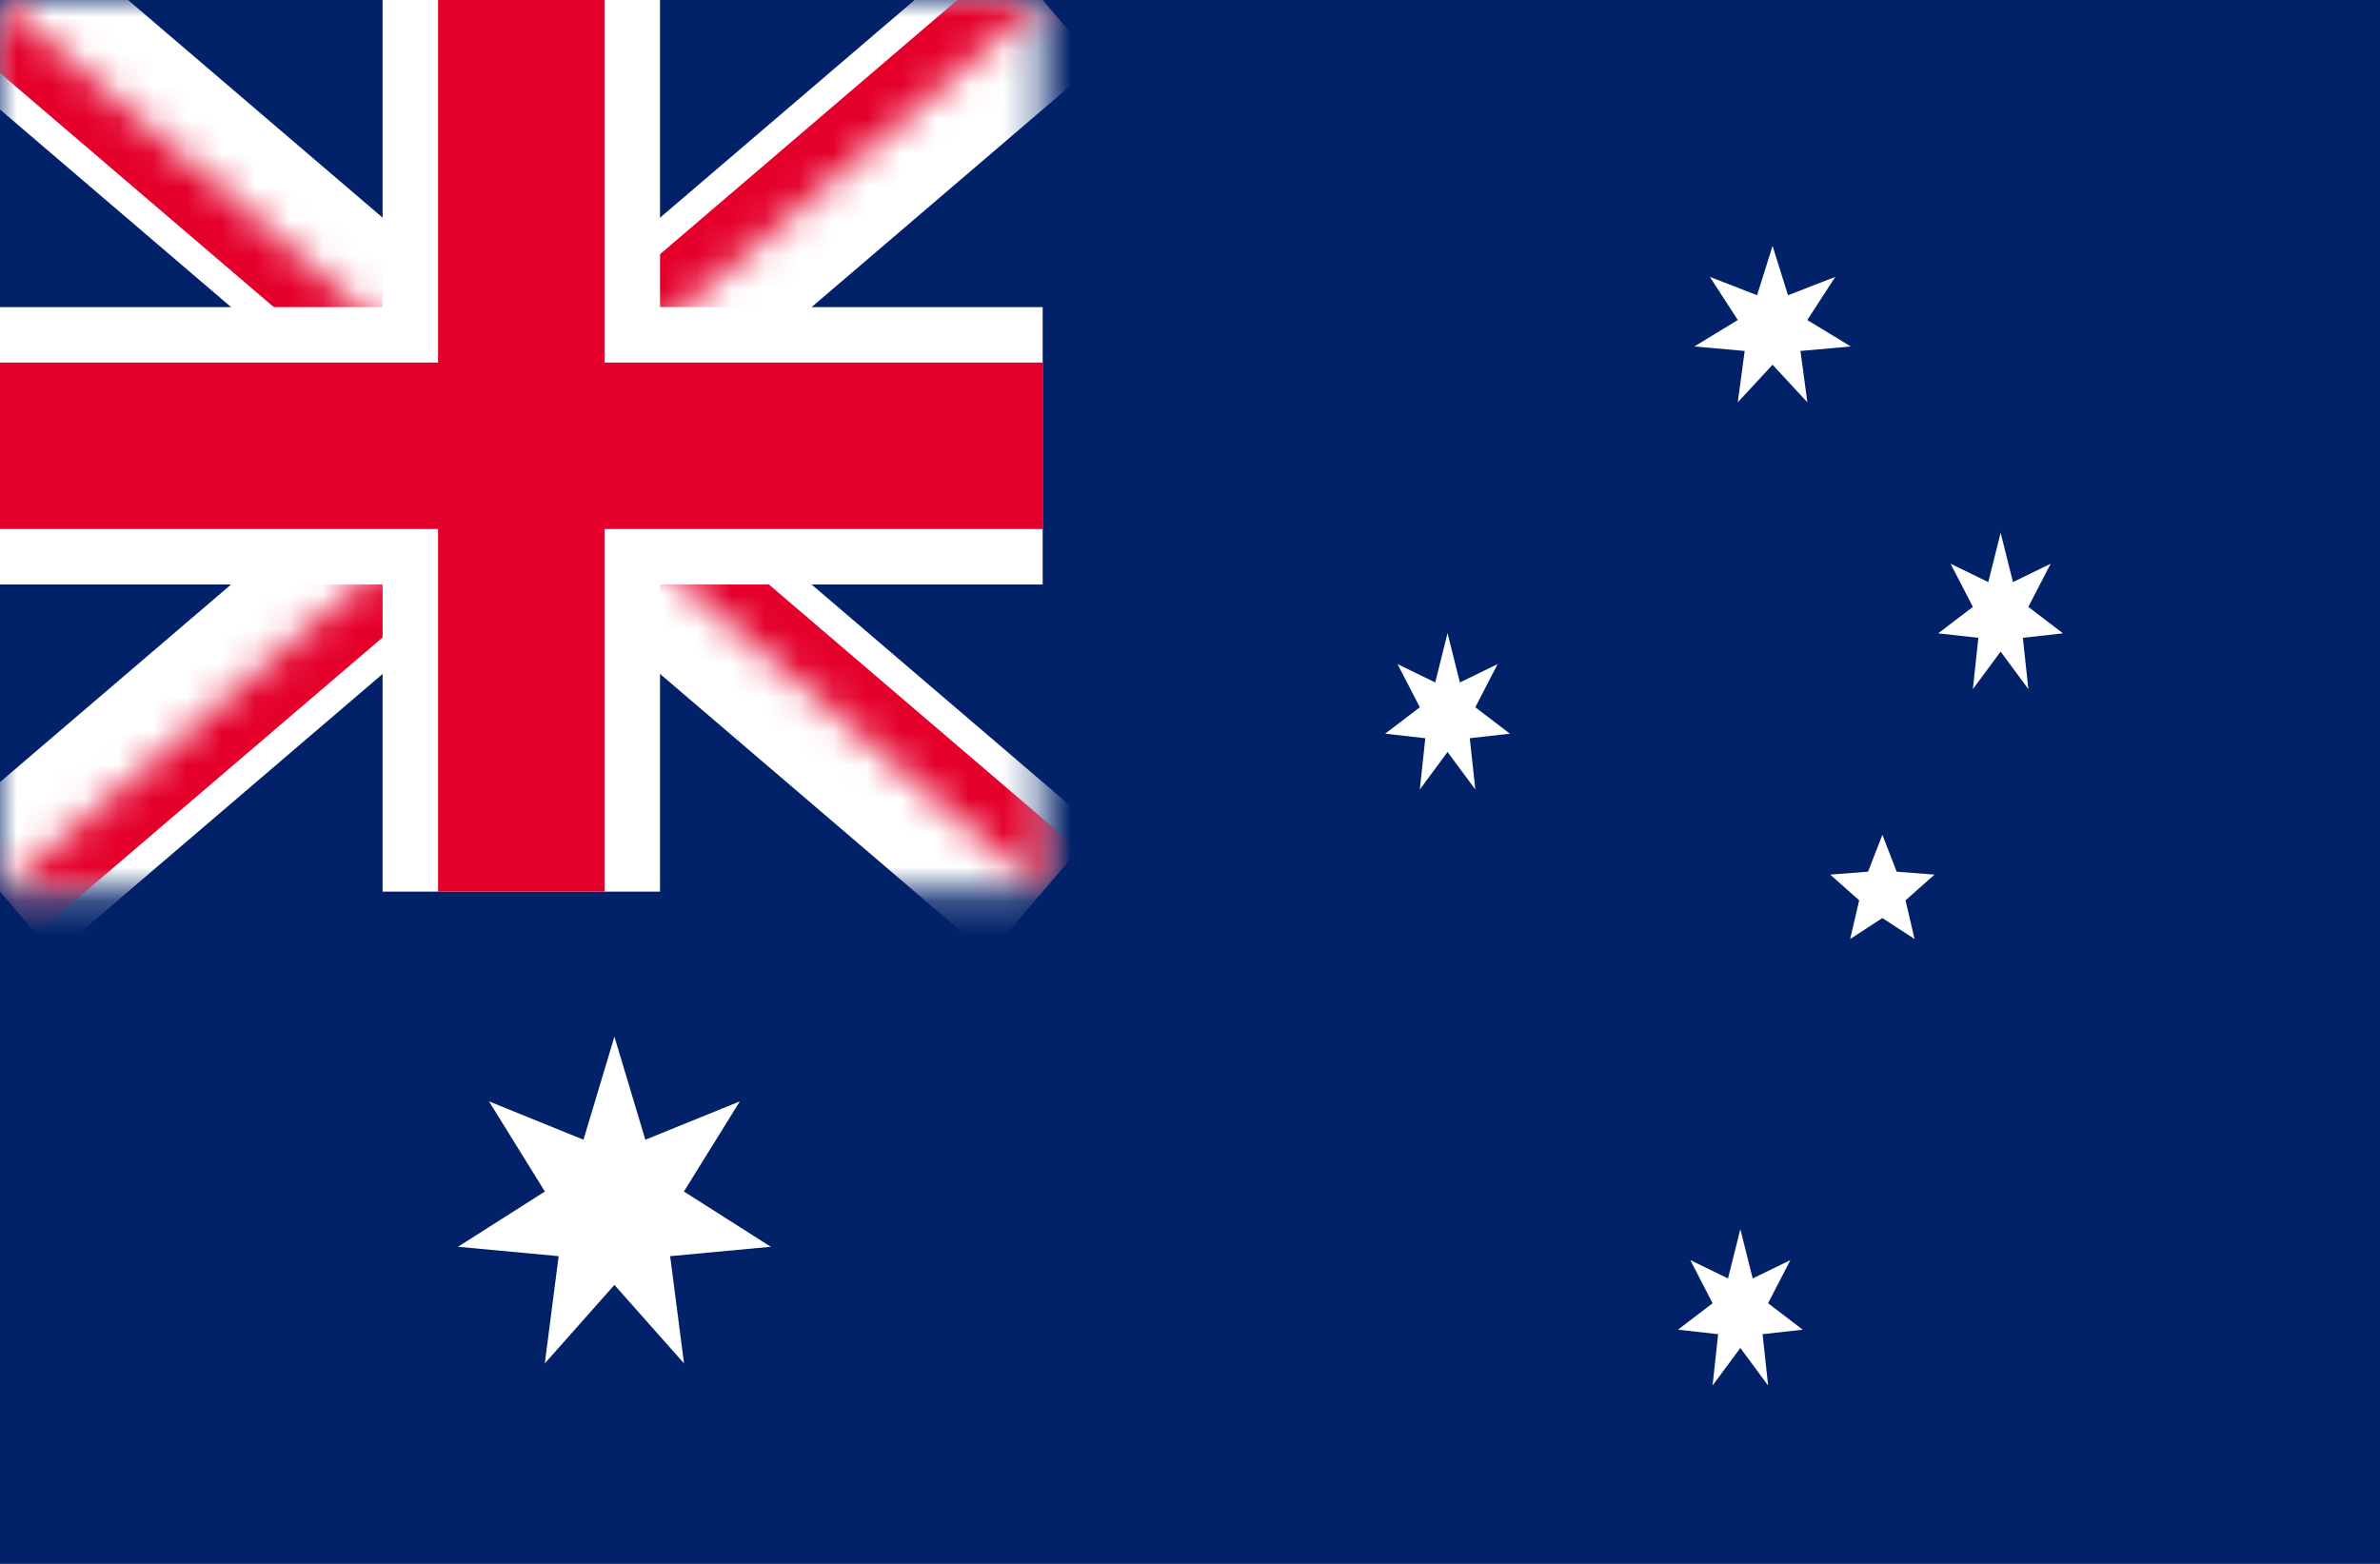 <?xml version="1.0" encoding="UTF-8"?>
<svg xmlns="http://www.w3.org/2000/svg" width="70" height="46" viewBox="0 0 70 46" fill="none">
  <path d="M70 0H0V46H70V0Z" fill="#012169"></path>
  <mask id="mask0_100_220" style="mask-type:luminance" maskUnits="userSpaceOnUse" x="0" y="0" width="31" height="27">
    <path d="M0 0H30.667V26.226H0V0Z" fill="white"></path>
  </mask>
  <g mask="url(#mask0_100_220)">
    <path d="M0 0L30.667 26.226ZM30.667 0L0 26.226Z" fill="#000008"></path>
    <path d="M0 0L30.667 26.226M30.667 0L0 26.226" stroke="white" stroke-width="4.896"></path>
  </g>
  <mask id="mask1_100_220" style="mask-type:luminance" maskUnits="userSpaceOnUse" x="0" y="0" width="31" height="27">
    <path d="M0 0V13.113H30.667V26.226L0 0ZM30.667 0H15.333V26.226H0L30.667 0Z" fill="white"></path>
  </mask>
  <g mask="url(#mask1_100_220)">
    <path d="M0 0L30.667 26.226ZM30.667 0L0 26.226Z" fill="#000008"></path>
    <path d="M0 0L30.667 26.226M30.667 0L0 26.226" stroke="#E4002B" stroke-width="3.264"></path>
  </g>
  <path d="M15.333 0V26.226ZM0 13.113H30.667Z" fill="#000008"></path>
  <path d="M15.333 0V26.226M0 13.113H30.667" stroke="white" stroke-width="8.159"></path>
  <path d="M15.333 0V26.226ZM0 13.113H30.667Z" fill="#000008"></path>
  <path d="M15.333 0V26.226M0 13.113H30.667" stroke="#E4002B" stroke-width="4.896"></path>
  <path d="M18.071 30.493L18.981 33.524L21.76 32.396L20.115 35.048L22.671 36.673L19.71 36.949L20.118 40.103L18.071 37.795L16.024 40.103L16.431 36.949L13.471 36.673L16.026 35.048L14.382 32.396L17.161 33.524L18.071 30.493Z" fill="white"></path>
  <path d="M51.187 36.154L51.55 37.605L52.658 37.065L52.002 38.334L53.022 39.112L51.841 39.244L52.003 40.754L51.187 39.649L50.37 40.754L50.533 39.244L49.352 39.112L50.371 38.334L49.715 37.065L50.824 37.605L51.187 36.154Z" fill="white"></path>
  <path d="M42.575 18.623L42.938 20.074L44.047 19.534L43.391 20.804L44.41 21.581L43.229 21.714L43.392 23.223L42.575 22.119L41.759 23.223L41.921 21.714L40.74 21.581L41.76 20.804L41.104 19.534L42.212 20.074L42.575 18.623Z" fill="white"></path>
  <path d="M52.134 7.233L52.589 8.684L53.979 8.144L53.156 9.413L54.434 10.191L52.954 10.323L53.158 11.833L52.134 10.728L51.111 11.833L51.314 10.323L49.834 10.191L51.112 9.413L50.29 8.144L51.679 8.684L52.134 7.233Z" fill="white"></path>
  <path d="M58.842 15.671L59.205 17.122L60.313 16.582L59.657 17.851L60.676 18.629L59.496 18.761L59.658 20.271L58.842 19.166L58.025 20.271L58.188 18.761L57.007 18.629L58.026 17.851L57.37 16.582L58.479 17.122L58.842 15.671Z" fill="white"></path>
  <path d="M55.364 24.555L55.785 25.64L56.897 25.726L56.045 26.483L56.311 27.621L55.364 27.003L54.416 27.621L54.682 26.483L53.83 25.726L54.943 25.64L55.364 24.555Z" fill="white"></path>
</svg>
